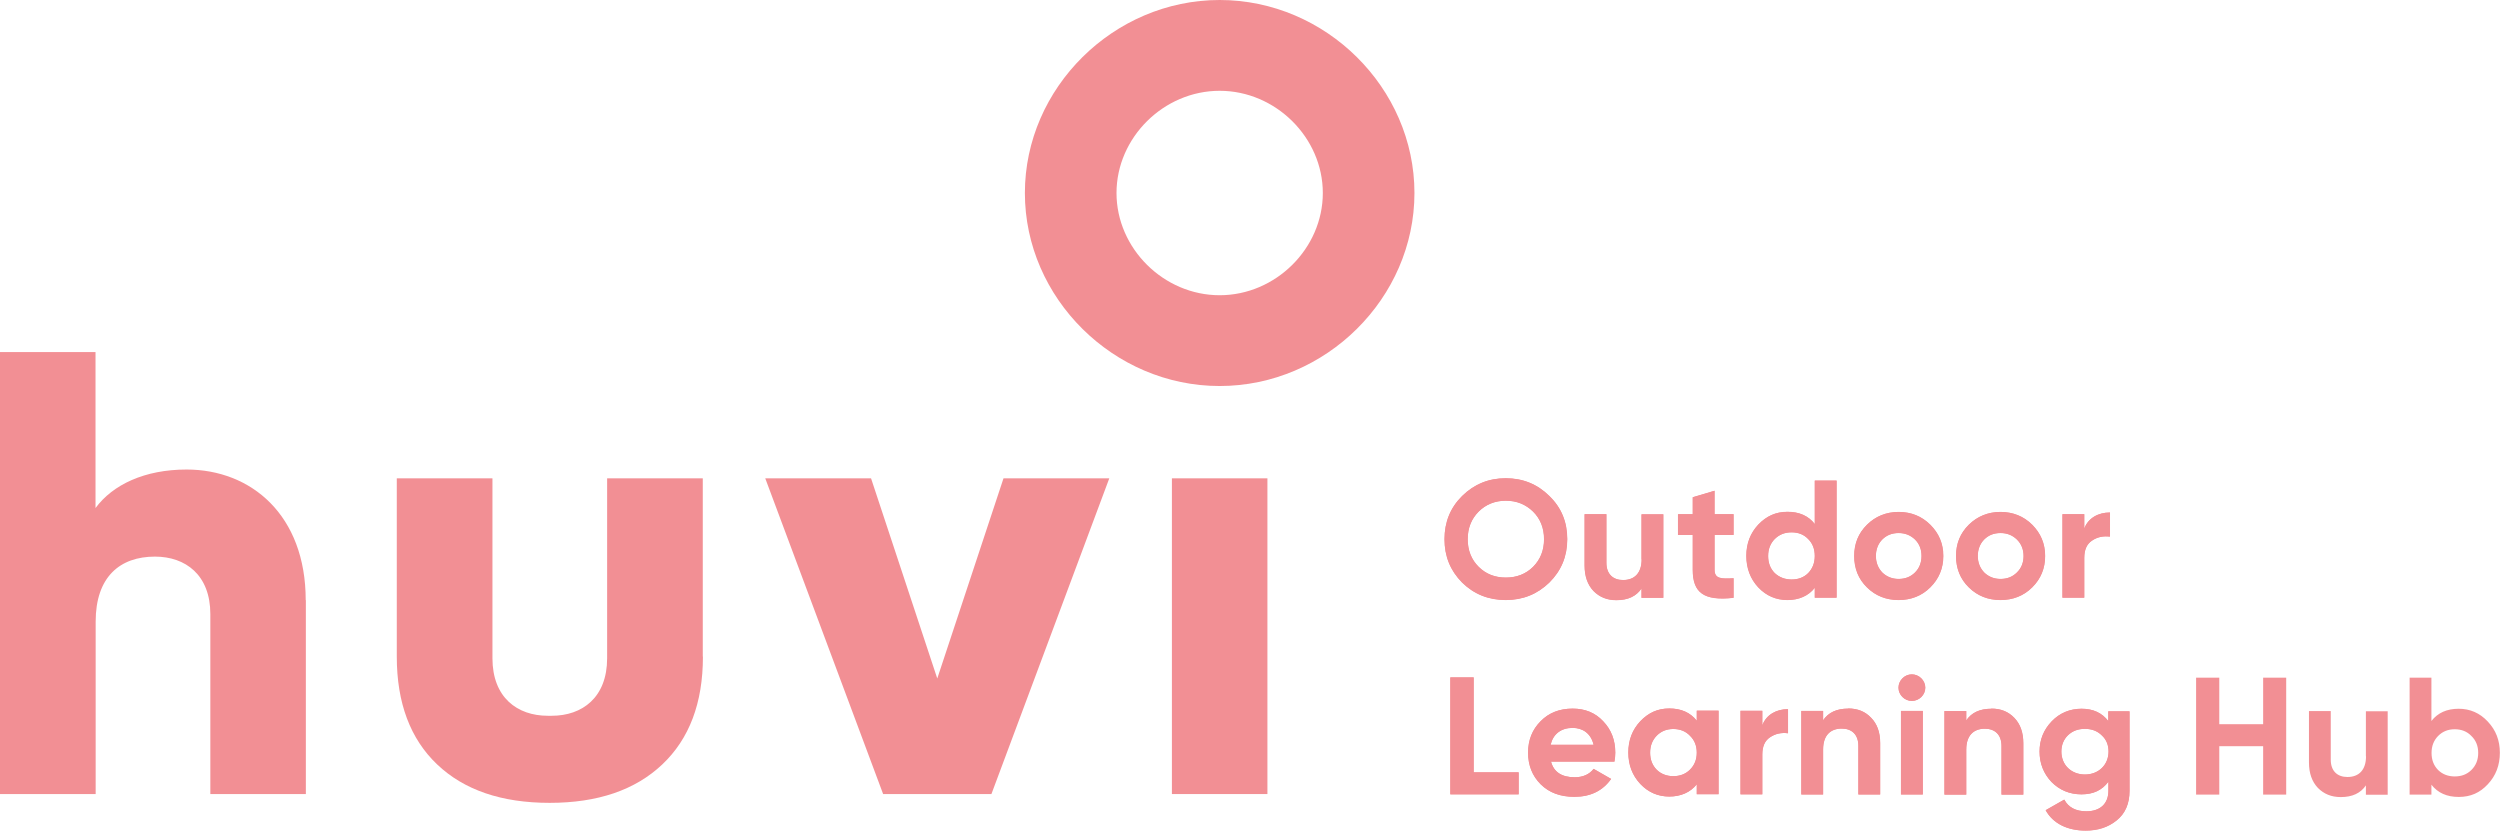<svg width="295" height="98" viewBox="0 0 295 98" fill="none" xmlns="http://www.w3.org/2000/svg">
<g clip-path="url(#clip0_0_910)">
<path d="M82.928 77.481V56.443H71.641V77.676C71.641 82.302 68.708 84.461 65.104 84.461H64.645C61.041 84.461 58.109 82.302 58.109 77.676V56.443H46.821V77.481C46.821 82.936 48.41 87.189 51.589 90.208C54.767 93.227 59.19 94.737 64.858 94.737C70.527 94.737 74.95 93.227 78.145 90.208C81.339 87.189 82.945 82.952 82.945 77.481" fill="#F28F94"/>
<path d="M36.091 70.826V93.698H24.82V72.465C24.82 67.839 21.887 65.68 18.283 65.68C14.155 65.68 11.288 68.066 11.288 73.358V93.698H0V41.541H11.271V59.95C13.303 57.19 17.071 55.404 22.018 55.404C29.62 55.404 36.074 60.761 36.074 70.826" fill="#F28F94"/>
<path d="M130.896 56.443L116.988 93.698H104.209L90.3 56.443H102.784L110.598 80.062L118.413 56.443H130.896Z" fill="#F28F94"/>
<path d="M149.556 56.443H138.285V93.698H149.556V56.443Z" fill="#F28F94"/>
<path d="M143.92 0C131.404 0 120.936 10.373 120.936 22.775C120.936 35.177 131.404 45.55 143.92 45.55C156.437 45.55 166.905 35.177 166.905 22.775C166.905 10.373 156.437 0 143.92 0ZM143.92 10.714C150.523 10.714 156.093 16.233 156.093 22.775C156.093 29.317 150.523 34.837 143.92 34.837C137.318 34.837 131.748 29.317 131.748 22.775C131.748 16.233 137.318 10.714 143.92 10.714Z" fill="#F28F94"/>
<path d="M248.818 88.682C248.818 90.257 247.638 91.393 246.033 91.393C244.427 91.393 243.248 90.273 243.248 88.682C243.248 87.919 243.51 87.27 244.018 86.766C244.558 86.247 245.214 86.004 246.033 86.004C246.852 86.004 247.507 86.263 248.015 86.766C248.556 87.254 248.818 87.903 248.818 88.682ZM248.818 85.127C248.064 84.121 246.999 83.633 245.639 83.633C244.28 83.633 243.067 84.121 242.117 85.111C241.167 86.101 240.676 87.286 240.676 88.682C240.676 90.078 241.151 91.279 242.084 92.27C243.035 93.227 244.214 93.731 245.623 93.731C247.032 93.731 248.048 93.244 248.801 92.237V93.308C248.801 94.867 247.802 95.743 246.196 95.743C244.968 95.743 244.083 95.289 243.592 94.364L241.396 95.614C242.265 97.188 243.968 98.016 246.115 98.016C247.556 98.016 248.769 97.626 249.768 96.815C250.784 96.003 251.291 94.834 251.291 93.325V83.942H248.785V85.159L248.818 85.127ZM234.991 83.633C233.631 83.633 232.648 84.088 232.026 85.013V83.909H229.454V93.763H232.026V88.439C232.026 86.799 232.878 85.987 234.221 85.987C235.417 85.987 236.187 86.702 236.187 88.016V93.763H238.759V87.708C238.759 86.426 238.398 85.435 237.694 84.705C236.99 83.974 236.105 83.617 235.007 83.617M226.898 83.893H224.326V93.747H226.898V83.893ZM225.604 82.708C226.472 82.708 227.193 81.994 227.193 81.15C227.193 80.306 226.472 79.575 225.604 79.575C224.735 79.575 224.031 80.306 224.031 81.15C224.031 81.994 224.752 82.708 225.604 82.708ZM218.1 83.617C216.741 83.617 215.758 84.072 215.135 84.997V83.893H212.563V93.747H215.135V88.422C215.135 86.783 215.987 85.971 217.331 85.971C218.526 85.971 219.296 86.685 219.296 88V93.747H221.868V87.692C221.868 86.409 221.508 85.419 220.787 84.689C220.099 83.958 219.198 83.601 218.1 83.601M207.96 83.877H205.388V93.731H207.96V89.023C207.96 88.081 208.255 87.4 208.877 86.994C209.5 86.572 210.204 86.426 210.99 86.523V83.682C209.631 83.682 208.451 84.315 207.96 85.582V83.893V83.877ZM195.493 90.825C194.968 90.289 194.723 89.624 194.723 88.812C194.723 88 194.985 87.335 195.493 86.815C196.017 86.279 196.672 86.02 197.459 86.02C198.245 86.02 198.917 86.279 199.424 86.815C199.965 87.335 200.227 88 200.227 88.812C200.227 89.624 199.965 90.289 199.424 90.825C198.9 91.344 198.245 91.588 197.459 91.588C196.672 91.588 196 91.328 195.493 90.825ZM200.227 85.046C199.457 84.072 198.376 83.601 196.983 83.601C195.591 83.601 194.51 84.121 193.559 85.111C192.626 86.117 192.151 87.335 192.151 88.796C192.151 90.257 192.626 91.49 193.559 92.497C194.51 93.503 195.656 93.99 196.983 93.99C198.31 93.99 199.457 93.519 200.227 92.546V93.714H202.799V83.861H200.227V85.03V85.046ZM182.976 87.887C183.271 86.62 184.205 85.89 185.581 85.89C186.761 85.89 187.744 86.539 188.055 87.887H182.976ZM190.512 89.851C190.578 89.478 190.611 89.137 190.611 88.812C190.611 87.335 190.136 86.101 189.185 85.111C188.252 84.104 187.039 83.617 185.581 83.617C184.041 83.617 182.78 84.104 181.797 85.111C180.814 86.101 180.322 87.335 180.322 88.812C180.322 90.289 180.814 91.555 181.813 92.546C182.813 93.536 184.123 94.023 185.778 94.023C187.695 94.023 189.136 93.308 190.119 91.912L188.055 90.727C187.563 91.377 186.793 91.718 185.827 91.718C184.287 91.718 183.353 91.101 183.026 89.867H190.529L190.512 89.851ZM173.884 79.932H171.148V93.731H179.208V91.133H173.9V79.932H173.884Z" fill="#F28F94"/>
<path d="M245.951 60.664H243.379V70.517H245.951V65.81C245.951 64.868 246.246 64.186 246.868 63.78C247.491 63.358 248.195 63.212 248.981 63.31V60.469C247.622 60.469 246.426 61.102 245.951 62.368V60.68V60.664ZM234.139 67.546C233.647 67.027 233.385 66.378 233.385 65.599C233.385 64.819 233.647 64.154 234.139 63.651C234.663 63.131 235.286 62.888 236.072 62.888C236.858 62.888 237.481 63.147 238.005 63.651C238.529 64.17 238.792 64.819 238.792 65.599C238.792 66.378 238.529 67.043 238.005 67.546C237.481 68.066 236.842 68.309 236.072 68.309C235.302 68.309 234.663 68.05 234.139 67.546ZM239.807 69.3C240.823 68.293 241.331 67.059 241.331 65.599C241.331 64.138 240.807 62.92 239.807 61.914C238.792 60.907 237.53 60.404 236.056 60.404C234.581 60.404 233.336 60.923 232.32 61.914C231.305 62.92 230.813 64.138 230.813 65.599C230.813 67.059 231.305 68.309 232.32 69.3C233.336 70.306 234.598 70.793 236.056 70.793C237.514 70.793 238.792 70.306 239.807 69.3ZM222.114 67.546C221.623 67.027 221.361 66.378 221.361 65.599C221.361 64.819 221.623 64.154 222.114 63.651C222.638 63.131 223.277 62.888 224.047 62.888C224.817 62.888 225.456 63.147 225.98 63.651C226.505 64.17 226.75 64.819 226.75 65.599C226.75 66.378 226.488 67.043 225.98 67.546C225.456 68.066 224.817 68.309 224.047 68.309C223.277 68.309 222.638 68.05 222.114 67.546ZM227.782 69.3C228.798 68.293 229.322 67.059 229.322 65.599C229.322 64.138 228.798 62.92 227.782 61.914C226.767 60.907 225.522 60.404 224.047 60.404C222.573 60.404 221.311 60.923 220.312 61.914C219.296 62.92 218.805 64.138 218.805 65.599C218.805 67.059 219.296 68.309 220.312 69.3C221.328 70.306 222.589 70.793 224.047 70.793C225.505 70.793 226.783 70.306 227.782 69.3ZM209.418 67.612C208.893 67.076 208.648 66.41 208.648 65.599C208.648 64.787 208.91 64.121 209.418 63.602C209.958 63.066 210.614 62.806 211.416 62.806C212.219 62.806 212.874 63.066 213.382 63.602C213.907 64.121 214.152 64.787 214.152 65.599C214.152 66.41 213.89 67.076 213.382 67.612C212.858 68.131 212.203 68.374 211.416 68.374C210.63 68.374 209.958 68.115 209.418 67.612ZM214.152 61.832C213.399 60.858 212.317 60.388 210.925 60.388C209.532 60.388 208.435 60.907 207.485 61.897C206.551 62.904 206.076 64.121 206.076 65.582C206.076 67.043 206.551 68.293 207.485 69.3C208.435 70.306 209.598 70.793 210.925 70.793C212.252 70.793 213.399 70.322 214.152 69.348V70.517H216.724V56.703H214.152V61.816V61.832ZM204.568 60.664H202.324V57.904L199.752 58.667V60.664H198.015V63.115H199.752V67.222C199.752 69.917 201.046 70.923 204.568 70.533V68.228C203.094 68.309 202.324 68.293 202.324 67.222V63.115H204.568V60.664ZM193.723 65.988C193.723 67.628 192.871 68.439 191.528 68.439C190.332 68.439 189.562 67.725 189.562 66.41V60.664H186.99V66.719C186.99 68.001 187.35 68.991 188.039 69.722C188.759 70.452 189.644 70.809 190.742 70.809C192.101 70.809 193.084 70.355 193.707 69.43V70.533H196.279V60.68H193.707V66.004L193.723 65.988ZM174.49 66.881C173.638 66.037 173.196 64.949 173.196 63.618C173.196 62.287 173.638 61.216 174.49 60.355C175.342 59.511 176.423 59.073 177.701 59.073C178.979 59.073 180.044 59.511 180.912 60.355C181.764 61.199 182.206 62.287 182.206 63.618C182.206 64.949 181.764 66.021 180.912 66.881C180.06 67.725 178.979 68.147 177.701 68.147C176.423 68.147 175.358 67.741 174.49 66.881ZM182.829 68.731C184.238 67.335 184.942 65.631 184.942 63.618C184.942 61.605 184.254 59.901 182.829 58.521C181.42 57.125 179.7 56.427 177.685 56.427C175.67 56.427 173.966 57.125 172.541 58.521C171.148 59.901 170.46 61.605 170.46 63.618C170.46 65.631 171.148 67.319 172.541 68.731C173.95 70.111 175.67 70.793 177.685 70.793C179.7 70.793 181.404 70.111 182.829 68.731Z" fill="#F28F94"/>
<path d="M287.693 90.857C287.169 90.322 286.923 89.656 286.923 88.844C286.923 88.033 287.186 87.367 287.693 86.848C288.218 86.312 288.873 86.052 289.659 86.052C290.446 86.052 291.117 86.312 291.625 86.848C292.166 87.367 292.428 88.033 292.428 88.844C292.428 89.656 292.166 90.322 291.625 90.857C291.101 91.377 290.446 91.62 289.659 91.62C288.873 91.62 288.201 91.361 287.693 90.857ZM290.134 83.633C288.742 83.633 287.661 84.104 286.907 85.078V79.965H284.335V93.763H286.907V92.594C287.661 93.568 288.742 94.039 290.134 94.039C291.527 94.039 292.625 93.552 293.558 92.546C294.509 91.539 294.984 90.289 294.984 88.828C294.984 87.367 294.509 86.15 293.558 85.143C292.625 84.137 291.461 83.633 290.134 83.633ZM279.191 89.234C279.191 90.874 278.339 91.685 276.996 91.685C275.8 91.685 275.03 90.971 275.03 89.656V83.909H272.458V89.965C272.458 91.247 272.818 92.237 273.506 92.968C274.227 93.698 275.112 94.055 276.209 94.055C277.569 94.055 278.552 93.601 279.175 92.675V93.779H281.747V83.926H279.175V89.25L279.191 89.234ZM267.051 85.452H261.875V79.965H259.139V93.763H261.875V88.049H267.051V93.763H269.771V79.965H267.051V85.452ZM248.801 88.682C248.801 90.257 247.622 91.393 246.016 91.393C244.411 91.393 243.231 90.273 243.231 88.682C243.231 87.919 243.493 87.27 244.001 86.766C244.542 86.247 245.197 86.004 246.016 86.004C246.835 86.004 247.491 86.263 247.999 86.766C248.539 87.254 248.801 87.903 248.801 88.682ZM248.801 85.127C248.048 84.121 246.983 83.633 245.623 83.633C244.263 83.633 243.051 84.121 242.101 85.111C241.151 86.101 240.659 87.286 240.659 88.682C240.659 90.078 241.134 91.279 242.068 92.27C243.018 93.227 244.198 93.731 245.607 93.731C247.016 93.731 248.031 93.244 248.785 92.237V93.308C248.785 94.867 247.786 95.727 246.18 95.727C244.951 95.727 244.067 95.273 243.575 94.347L241.38 95.597C242.248 97.172 243.952 98 246.098 98C247.54 98 248.752 97.61 249.752 96.799C250.767 95.987 251.275 94.818 251.275 93.308V83.926H248.769V85.143L248.801 85.127ZM234.974 83.633C233.615 83.633 232.632 84.088 232.009 85.013V83.909H229.437V93.763H232.009V88.439C232.009 86.799 232.861 85.987 234.205 85.987C235.4 85.987 236.17 86.702 236.17 88.016V93.763H238.742V87.708C238.742 86.426 238.382 85.435 237.678 84.705C236.973 83.974 236.089 83.617 234.991 83.617M226.882 83.893H224.309V93.747H226.882V83.893ZM225.587 82.708C226.456 82.708 227.176 81.994 227.176 81.15C227.176 80.306 226.456 79.575 225.587 79.575C224.719 79.575 224.015 80.306 224.015 81.15C224.015 81.994 224.735 82.708 225.587 82.708ZM218.084 83.617C216.724 83.617 215.741 84.072 215.119 84.997V83.893H212.547V93.747H215.119V88.422C215.119 86.783 215.971 85.971 217.314 85.971C218.51 85.971 219.28 86.685 219.28 88V93.747H221.852V87.692C221.852 86.409 221.492 85.419 220.771 84.689C220.083 83.958 219.182 83.601 218.084 83.601M207.943 83.877H205.371V93.731H207.943V89.023C207.943 88.081 208.238 87.4 208.861 86.994C209.483 86.572 210.188 86.426 210.974 86.523V83.682C209.614 83.682 208.435 84.315 207.943 85.582V83.893V83.877ZM195.476 90.825C194.952 90.289 194.706 89.624 194.706 88.812C194.706 88 194.968 87.335 195.476 86.815C196 86.279 196.656 86.02 197.442 86.02C198.229 86.02 198.9 86.279 199.408 86.815C199.949 87.335 200.211 88 200.211 88.812C200.211 89.624 199.949 90.289 199.408 90.825C198.884 91.344 198.229 91.588 197.442 91.588C196.656 91.588 195.984 91.328 195.476 90.825ZM200.211 85.046C199.441 84.072 198.36 83.601 196.967 83.601C195.575 83.601 194.493 84.121 193.543 85.111C192.609 86.117 192.134 87.335 192.134 88.796C192.134 90.257 192.609 91.49 193.543 92.497C194.493 93.503 195.64 93.99 196.967 93.99C198.294 93.99 199.441 93.519 200.211 92.546V93.714H202.783V83.861H200.211V85.03V85.046ZM182.96 87.887C183.255 86.62 184.189 85.89 185.565 85.89C186.744 85.89 187.727 86.539 188.039 87.887H182.96ZM190.496 89.851C190.562 89.478 190.594 89.137 190.594 88.812C190.594 87.335 190.119 86.101 189.169 85.111C188.235 84.104 187.023 83.617 185.565 83.617C184.025 83.617 182.763 84.104 181.78 85.111C180.798 86.101 180.306 87.335 180.306 88.812C180.306 90.289 180.798 91.555 181.797 92.546C182.796 93.536 184.107 94.023 185.761 94.023C187.678 94.023 189.12 93.308 190.103 91.912L188.039 90.727C187.547 91.377 186.777 91.718 185.811 91.718C184.271 91.718 183.337 91.101 183.009 89.867H190.512L190.496 89.851ZM173.868 79.932H171.132V93.731H179.192V91.133H173.884V79.932H173.868Z" fill="#F28F94"/>
<path d="M245.934 60.68H243.362V70.533H245.934V65.826C245.934 64.884 246.229 64.202 246.852 63.797C247.474 63.374 248.179 63.228 248.965 63.326V60.485C247.605 60.485 246.409 61.118 245.934 62.384V60.696V60.68ZM234.123 67.563C233.631 67.043 233.369 66.394 233.369 65.615C233.369 64.835 233.631 64.17 234.123 63.667C234.647 63.147 235.269 62.904 236.056 62.904C236.842 62.904 237.465 63.163 237.989 63.667C238.513 64.186 238.775 64.835 238.775 65.615C238.775 66.394 238.513 67.059 237.989 67.563C237.465 68.082 236.842 68.326 236.056 68.326C235.269 68.326 234.647 68.066 234.123 67.563ZM239.791 69.316C240.807 68.309 241.314 67.076 241.314 65.615C241.314 64.154 240.79 62.936 239.791 61.93C238.775 60.923 237.514 60.42 236.056 60.42C234.598 60.42 233.32 60.94 232.32 61.93C231.305 62.936 230.813 64.154 230.813 65.615C230.813 67.076 231.305 68.326 232.32 69.316C233.336 70.322 234.598 70.809 236.056 70.809C237.514 70.809 238.792 70.322 239.791 69.316ZM222.098 67.563C221.606 67.043 221.344 66.394 221.344 65.615C221.344 64.835 221.606 64.17 222.098 63.667C222.622 63.147 223.261 62.904 224.031 62.904C224.801 62.904 225.44 63.163 225.964 63.667C226.488 64.186 226.734 64.835 226.734 65.615C226.734 66.394 226.472 67.059 225.964 67.563C225.44 68.082 224.801 68.326 224.031 68.326C223.261 68.326 222.622 68.066 222.098 67.563ZM227.766 69.316C228.782 68.309 229.29 67.076 229.29 65.615C229.29 64.154 228.765 62.936 227.766 61.93C226.75 60.923 225.489 60.42 224.031 60.42C222.573 60.42 221.295 60.94 220.296 61.93C219.28 62.936 218.789 64.154 218.789 65.615C218.789 67.076 219.28 68.326 220.296 69.316C221.311 70.322 222.573 70.809 224.031 70.809C225.489 70.809 226.767 70.322 227.766 69.316ZM209.401 67.628C208.877 67.092 208.631 66.426 208.631 65.615C208.631 64.803 208.893 64.137 209.401 63.618C209.942 63.082 210.597 62.822 211.4 62.822C212.203 62.822 212.858 63.082 213.366 63.618C213.89 64.137 214.136 64.803 214.136 65.615C214.136 66.426 213.874 67.092 213.366 67.628C212.842 68.147 212.186 68.391 211.4 68.391C210.614 68.391 209.942 68.131 209.401 67.628ZM214.136 61.849C213.382 60.874 212.301 60.404 210.909 60.404C209.516 60.404 208.418 60.923 207.468 61.913C206.534 62.92 206.059 64.137 206.059 65.598C206.059 67.059 206.534 68.309 207.468 69.316C208.418 70.322 209.582 70.809 210.909 70.809C212.236 70.809 213.382 70.338 214.136 69.365V70.533H216.708V56.719H214.136V61.832V61.849ZM204.552 60.68H202.308V57.92L199.736 58.683V60.68H197.999V63.131H199.736V67.238C199.736 69.933 201.03 70.939 204.552 70.549V68.244C203.078 68.326 202.308 68.309 202.308 67.238V63.131H204.552V60.68ZM193.707 66.004C193.707 67.644 192.855 68.456 191.512 68.456C190.316 68.456 189.546 67.741 189.546 66.426V60.68H186.974V66.735C186.974 68.017 187.334 69.007 188.022 69.738C188.743 70.468 189.628 70.826 190.725 70.826C192.085 70.826 193.068 70.371 193.691 69.446V70.549H196.263V60.696H193.691V66.02L193.707 66.004ZM174.474 66.897C173.622 66.053 173.18 64.965 173.18 63.634C173.18 62.303 173.622 61.232 174.474 60.371C175.326 59.527 176.407 59.089 177.685 59.089C178.963 59.089 180.027 59.527 180.896 60.371C181.748 61.215 182.19 62.303 182.19 63.634C182.19 64.965 181.748 66.037 180.896 66.897C180.044 67.741 178.963 68.163 177.685 68.163C176.407 68.163 175.342 67.757 174.474 66.897ZM182.813 68.748C184.221 67.352 184.926 65.647 184.926 63.634C184.926 61.621 184.238 59.917 182.813 58.537C181.404 57.141 179.683 56.443 177.668 56.443C175.653 56.443 173.95 57.141 172.524 58.537C171.132 59.917 170.444 61.621 170.444 63.634C170.444 65.647 171.132 67.335 172.524 68.748C173.933 70.127 175.653 70.809 177.668 70.809C179.683 70.809 181.387 70.127 182.813 68.748Z" fill="#F28F94"/>
</g>
<defs>
<clipPath id="clip0_0_910">
<rect width="295" height="98" fill="white"/>
</clipPath>
</defs>
</svg>

